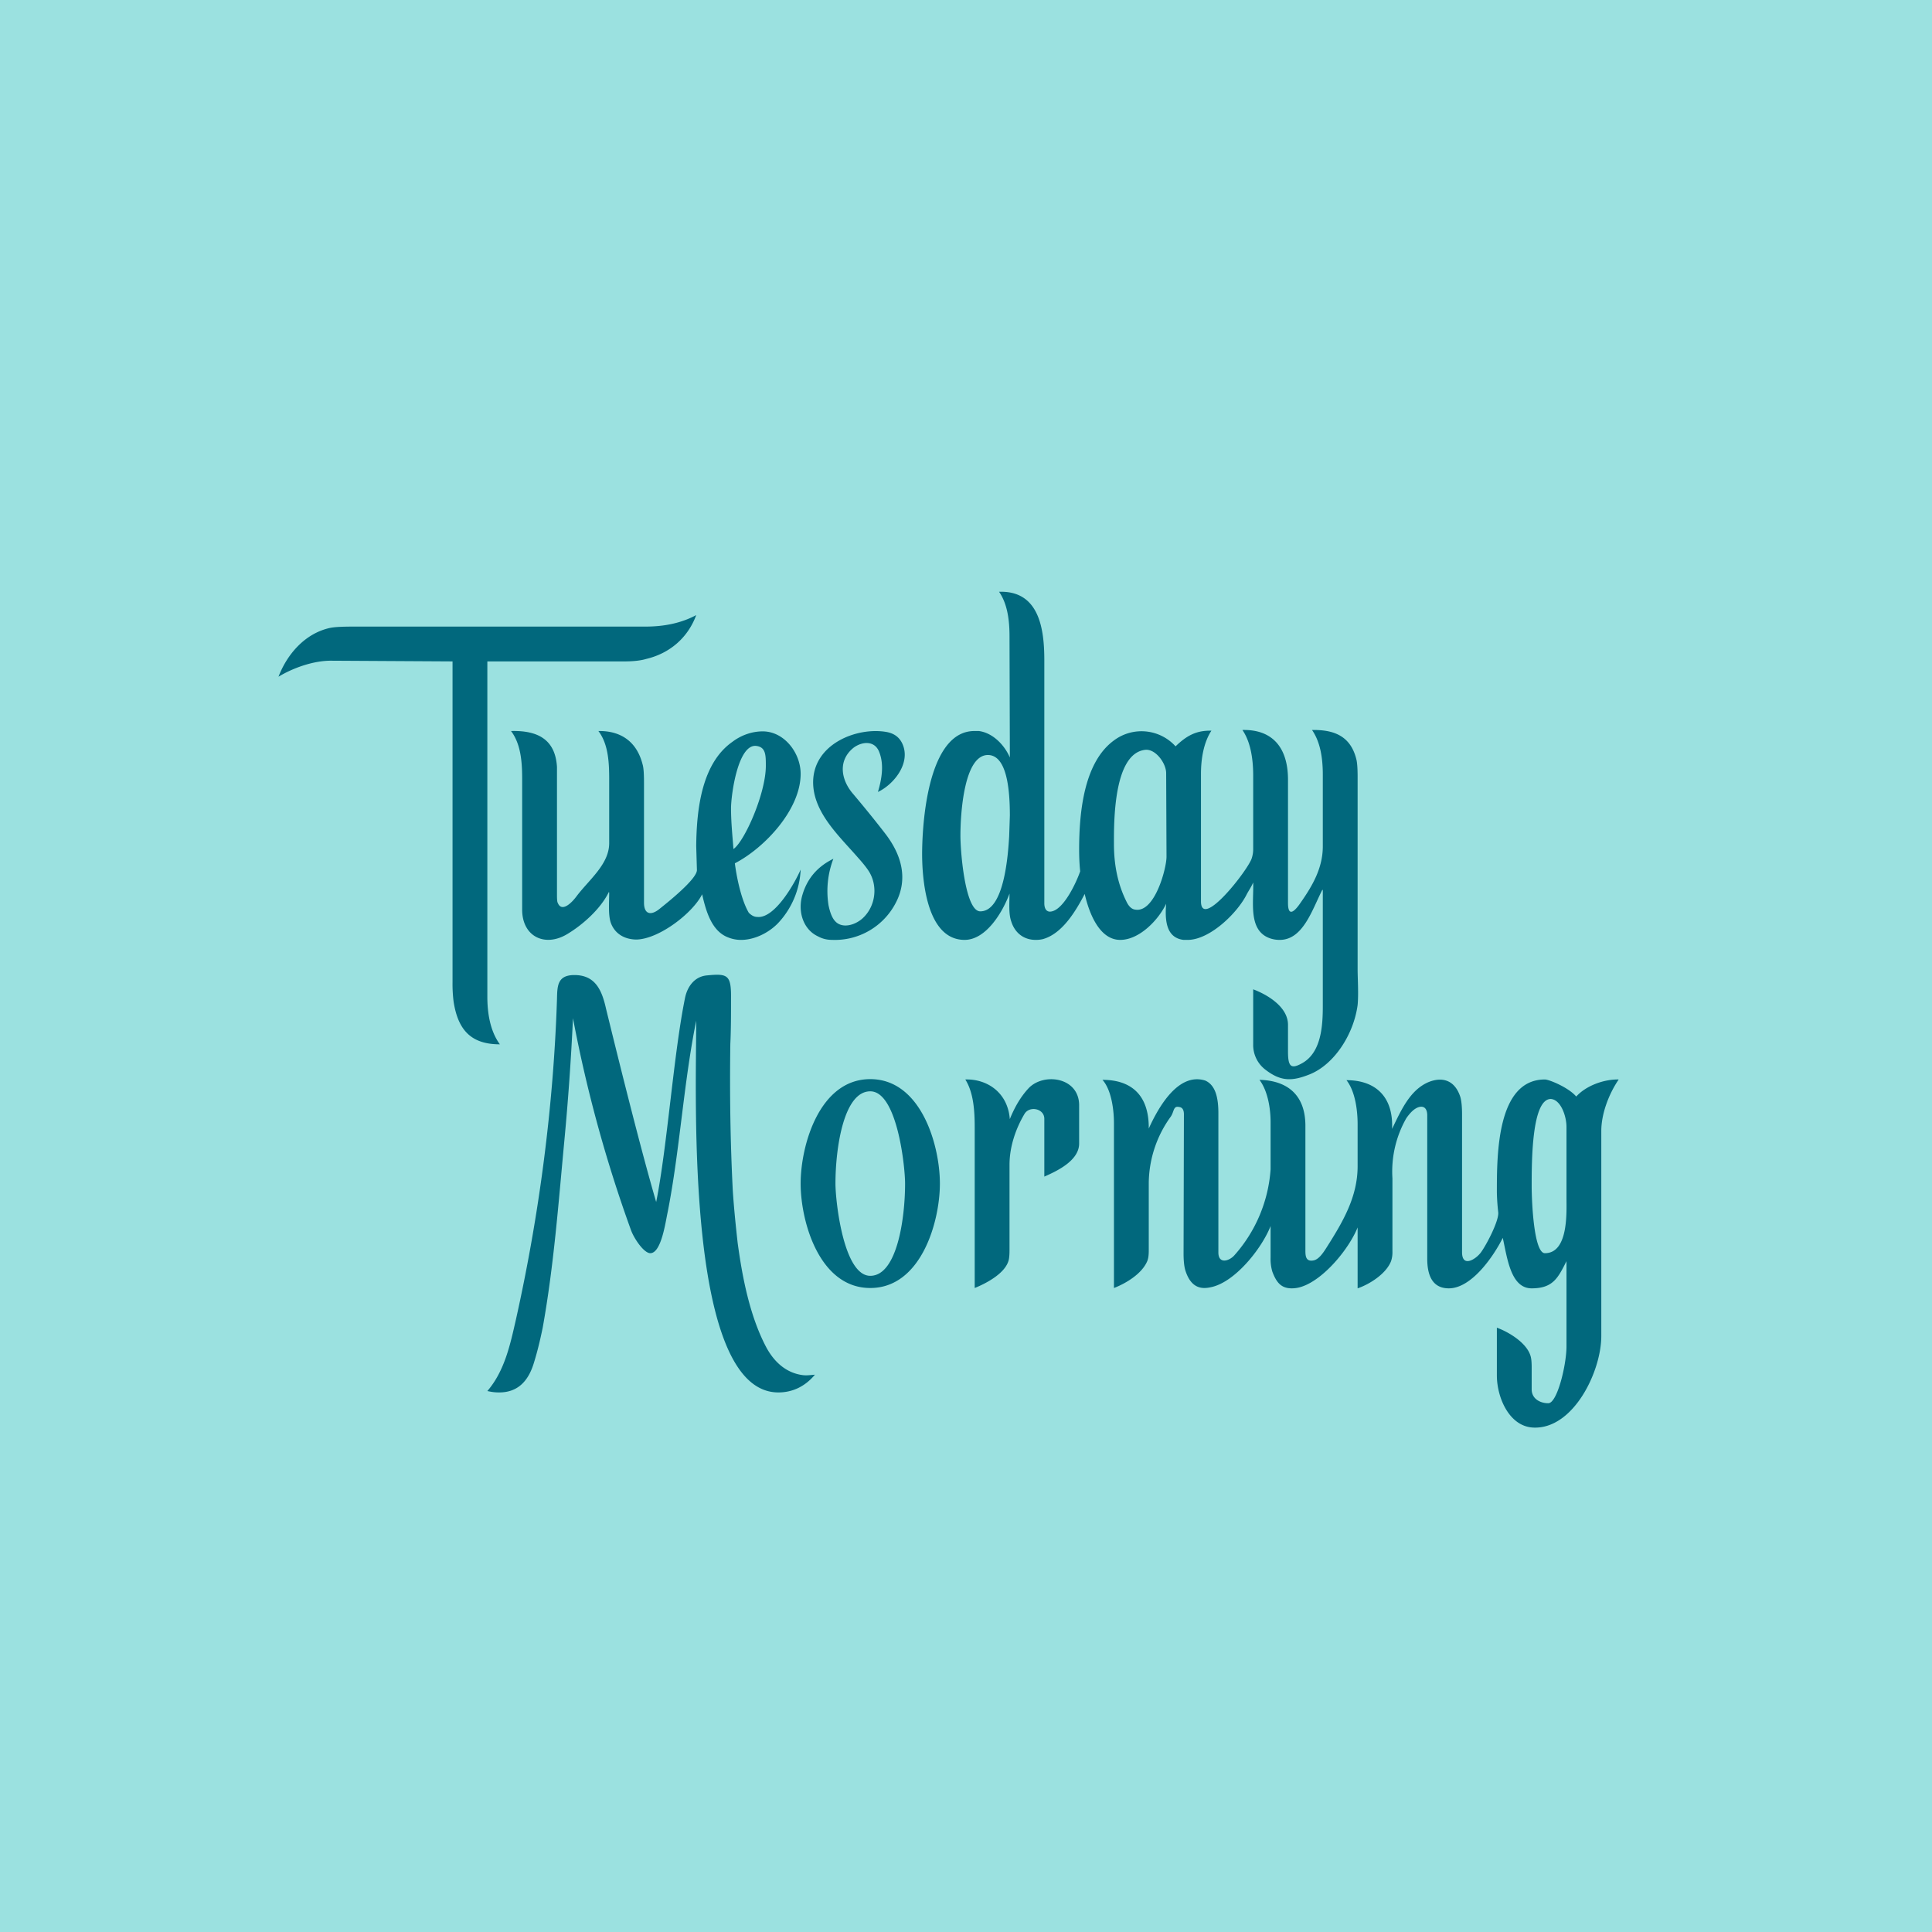 <?xml version="1.0" encoding="UTF-8"?>
<!-- generated by Finnhub -->
<svg viewBox="0 0 55.5 55.5" xmlns="http://www.w3.org/2000/svg">
<path d="M 0,0 H 55.5 V 55.5 H 0 Z" fill="rgb(155, 225, 224)"/>
<path d="M 37.99,25.555 C 37.7,26.11 37.44,27.01 36.75,27 A 0.83,0.83 0 0,1 36.47,26.95 C 35.85,26.72 36.02,25.91 36,25.35 C 35.95,25.47 35.88,25.57 35.82,25.68 C 35.56,26.21 34.78,26.98 34.14,27 H 34 C 33.5,26.94 33.46,26.44 33.5,25.96 C 33.29,26.41 32.74,27 32.18,27 C 31.59,27 31.29,26.25 31.16,25.68 C 30.9,26.18 30.51,26.83 29.95,26.98 A 0.9,0.9 0 0,1 29.75,27 C 29.43,27 29.16,26.82 29.05,26.47 C 28.97,26.25 29,25.92 29,25.67 C 28.8,26.21 28.33,26.99 27.72,27 C 26.6,27.01 26.48,25.21 26.49,24.44 C 26.51,23.15 26.79,21 27.99,21 H 28.12 C 28.51,21.05 28.85,21.39 29.01,21.76 L 29,18.28 C 29,17.85 28.95,17.36 28.7,17 C 29.86,16.96 30,18.08 30,18.97 V 25.95 C 30,26.11 30.07,26.22 30.22,26.18 C 30.57,26.1 30.92,25.35 31.03,25.03 C 31.03,25.05 31.03,25.01 31.03,25.03 C 31.01,24.84 31,24.63 31,24.41 C 31,23.29 31.15,21.89 32,21.27 A 1.32,1.32 0 0,1 33.77,21.44 C 34.09,21.13 34.37,20.98 34.8,20.99 C 34.57,21.34 34.5,21.82 34.5,22.23 V 25.89 C 34.5,26.73 35.87,24.97 35.96,24.65 A 0.84,0.84 0 0,0 36,24.41 V 22.28 C 36,21.85 35.94,21.33 35.69,20.97 C 36.54,20.95 37,21.46 37,22.4 V 25.94 C 37,26.42 37.25,26.1 37.37,25.92 C 37.72,25.42 38,24.92 38,24.31 V 22.26 C 38,21.81 37.94,21.33 37.69,20.97 C 38.32,20.96 38.81,21.14 38.97,21.84 C 38.99,21.94 39,22.1 39,22.32 V 27.85 C 39,28.1 39.03,28.55 39,28.87 C 38.89,29.7 38.34,30.57 37.63,30.86 C 37.13,31.06 36.8,31.08 36.34,30.72 A 0.89,0.89 0 0,1 36,30 V 28.42 C 36.4,28.57 37,28.92 37,29.44 V 30.21 C 37,30.65 37.09,30.72 37.41,30.54 C 37.96,30.23 38,29.46 38,28.89 V 25.58 Z M 32.36,25.9 C 32.43,26.05 32.52,26.12 32.61,26.13 C 33.17,26.23 33.51,24.95 33.51,24.61 L 33.5,22.21 C 33.5,21.93 33.2,21.51 32.9,21.54 C 31.98,21.64 32,23.64 32,24.24 C 32,24.82 32.1,25.38 32.36,25.9 Z M 28.16,26.18 C 28.86,26.18 28.96,24.5 28.99,24.03 L 29.01,23.43 C 29.01,22.7 28.93,21.73 28.41,21.69 C 27.68,21.64 27.59,23.43 27.59,24 C 27.59,24.5 27.73,26.18 28.16,26.18 Z M 13,19 L 9.5,18.98 C 9.01,18.98 8.43,19.18 8,19.44 C 8.25,18.79 8.76,18.2 9.47,18.04 C 9.61,18.01 9.83,18 10.14,18 H 18.54 C 19.08,18 19.57,17.9 20,17.67 C 19.76,18.32 19.24,18.77 18.56,18.93 C 18.43,18.97 18.22,19 17.94,19 H 14 V 28.64 C 14,29.1 14.08,29.62 14.36,30 C 13.56,30 13.16,29.62 13.03,28.77 A 4.03,4.03 0 0,1 13,28.21 V 19 Z M 16.46,29.25 A 74.54,74.54 0 0,1 16.21,32.79 C 16.04,34.59 15.91,36.36 15.59,38.14 C 15.52,38.48 15.44,38.82 15.34,39.14 C 15.18,39.68 14.87,40 14.34,40 C 14.22,40 14.14,39.99 14,39.96 C 14.5,39.38 14.66,38.61 14.82,37.91 C 15.49,34.91 15.9,31.78 16,28.71 C 16.01,28.34 16,28.01 16.5,28.01 C 17.1,28.01 17.29,28.44 17.41,28.98 C 17.78,30.49 18.41,33.03 18.85,34.53 C 19.17,32.93 19.35,30.27 19.68,28.66 C 19.75,28.33 19.96,28.05 20.31,28.02 C 20.92,27.96 21.01,28.01 21,28.72 C 21,29.15 21,29.57 20.98,29.99 C 20.96,31.42 20.98,32.82 21.05,34.19 C 21.08,34.66 21.13,35.16 21.19,35.7 C 21.32,36.66 21.53,37.78 22,38.68 C 22.22,39.1 22.56,39.43 23.04,39.5 C 23.16,39.52 23.29,39.5 23.41,39.49 C 23.11,39.85 22.74,40 22.36,40 C 19.68,40 20,31.48 20,29.32 C 19.64,31.09 19.53,33.04 19.18,34.82 C 19.12,35.09 19,36 18.68,36 C 18.5,36 18.21,35.58 18.12,35.32 A 39.22,39.22 0 0,1 16.46,29.25 Z" fill="rgb(1, 104, 125)"/>
<path d="M 17.49,25.625 C 17.26,26.1 16.75,26.56 16.3,26.83 C 15.66,27.22 15,26.91 15,26.13 V 22.38 C 15,21.92 14.97,21.38 14.68,21 C 15.42,20.98 15.95,21.22 16,22.03 V 25.71 C 16,25.75 16,25.9 16.02,25.93 C 16.14,26.24 16.45,25.9 16.56,25.75 C 16.92,25.27 17.5,24.83 17.5,24.22 V 22.4 C 17.5,21.92 17.48,21.38 17.19,21 C 17.82,20.99 18.29,21.29 18.46,21.96 C 18.49,22.06 18.5,22.24 18.5,22.5 V 25.93 C 18.5,26.25 18.68,26.31 18.92,26.13 C 19.12,25.97 20.05,25.24 20.02,24.98 L 20,24.31 C 20.01,23.21 20.17,21.92 21.04,21.31 C 21.29,21.12 21.6,21.01 21.91,21.01 C 22.53,21.01 23,21.63 23,22.23 C 23,23.26 21.96,24.36 21.11,24.8 C 21.17,25.27 21.31,25.88 21.51,26.22 C 21.59,26.3 21.67,26.34 21.75,26.34 C 22.27,26.4 22.86,25.31 23,24.98 A 2.4,2.4 0 0,1 22.35,26.52 C 22.08,26.8 21.66,27.01 21.26,27 A 0.99,0.99 0 0,1 20.92,26.93 C 20.44,26.75 20.28,26.17 20.17,25.69 C 19.9,26.23 18.94,26.97 18.29,26.99 C 17.94,26.99 17.65,26.82 17.54,26.49 C 17.47,26.26 17.5,25.91 17.5,25.64 Z M 21.74,21.43 C 21.2,21.34 21,22.84 21,23.22 C 21,23.61 21.04,24 21.07,24.39 C 21.39,24.17 22,22.79 22,22 C 22,21.7 22,21.47 21.74,21.43 Z M 29,32.17 C 29.14,31.82 29.31,31.52 29.54,31.27 C 29.96,30.81 30.98,30.93 31,31.73 V 32.85 C 31,33.35 30.34,33.65 30,33.8 V 32.14 C 30,31.84 29.57,31.76 29.43,32 C 29.18,32.42 29,32.94 29,33.46 V 35.91 C 29,36.06 28.99,36.18 28.96,36.25 C 28.83,36.61 28.3,36.88 28,37 V 32.39 C 28,31.92 27.97,31.39 27.73,31.01 C 28.35,30.99 28.96,31.38 29.01,32.17 Z M 36.5,35.22 C 36.25,35.86 35.47,36.85 34.77,36.98 A 0.8,0.8 0 0,1 34.6,37 C 34.32,37 34.15,36.81 34.05,36.49 C 34.02,36.39 34,36.23 34,36.01 L 34.01,32.01 C 34.01,31.89 33.97,31.81 33.87,31.8 C 33.7,31.76 33.73,31.94 33.63,32.08 A 3.3,3.3 0 0,0 33,33.98 V 35.92 C 33,36.05 32.99,36.14 32.96,36.22 C 32.81,36.59 32.34,36.87 32,37 V 32.26 C 32,31.89 31.93,31.31 31.67,31.02 C 32.51,31.02 33.01,31.47 33,32.42 C 33.28,31.8 33.85,30.8 34.62,31.04 C 34.92,31.17 35,31.54 35,31.98 V 35.98 C 35,36.32 35.31,36.23 35.46,36.06 A 4.14,4.14 0 0,0 36.5,33.59 V 32.24 C 36.5,31.84 36.42,31.34 36.18,31.02 C 36.96,31.04 37.49,31.43 37.5,32.32 V 35.94 C 37.5,36.11 37.53,36.24 37.72,36.21 C 37.88,36.19 38.01,35.99 38.1,35.85 C 38.57,35.11 39,34.39 39,33.5 V 32.3 C 39,31.89 38.93,31.35 38.68,31.03 C 39.5,31.03 40.03,31.49 39.99,32.43 C 40.25,31.89 40.51,31.3 41.05,31.08 C 41.46,30.92 41.8,31.05 41.95,31.51 C 41.98,31.61 42,31.78 42,32.01 V 35.97 C 42,36.43 42.4,36.17 42.54,35.98 C 42.69,35.78 43.06,35.08 43.04,34.83 A 6.1,6.1 0 0,1 43,34.25 C 43,33.17 43,31.01 44.38,31.01 C 44.5,31.01 45.06,31.24 45.28,31.5 C 45.57,31.18 46.09,31 46.5,31.01 C 46.22,31.42 46,31.99 46,32.49 V 38.38 C 46,39.4 45.2,41.05 44.06,41.01 C 43.36,40.99 43,40.15 43,39.51 V 38.14 C 43.33,38.26 43.86,38.57 43.97,38.96 C 43.99,39.03 44,39.13 44,39.28 V 39.91 C 44,40.2 44.27,40.31 44.47,40.31 C 44.73,40.33 45,39.21 45,38.68 V 36.23 C 44.76,36.7 44.62,37.01 44,37.01 C 43.4,37.01 43.3,36.15 43.17,35.56 C 42.9,36.1 42.27,37.01 41.62,37.01 C 41.12,37.01 41,36.59 41,36.16 V 32.04 C 41,31.89 40.94,31.76 40.77,31.8 C 40.62,31.84 40.5,31.98 40.4,32.12 A 3.1,3.1 0 0,0 40,33.85 V 35.95 A 0.8,0.8 0 0,1 39.96,36.23 C 39.82,36.59 39.35,36.89 39,37.01 V 35.26 C 38.75,35.88 38.03,36.75 37.4,36.96 A 0.89,0.89 0 0,1 37.11,37.01 C 36.81,37.01 36.67,36.85 36.55,36.53 A 1.29,1.29 0 0,1 36.5,36.13 V 35.23 Z M 44.38,36 C 45.06,36 45,34.82 45,34.42 V 32.37 C 45,32.07 44.84,31.59 44.55,31.57 C 44,31.57 44,33.37 44,34.07 C 44,34.5 44.06,36 44.38,36 Z M 25,37 C 23.54,37 23,35.1 23,34 S 23.54,31 25,31 S 27,32.9 27,34 S 26.46,37 25,37 Z M 25,36.65 C 25.77,36.65 26,35 26,34 C 26,33.5 25.77,31.35 25,31.35 S 24,33 24,34 C 24,34.5 24.23,36.65 25,36.65 Z M 23.5,26.9 C 23.07,26.7 22.91,26.18 23.05,25.71 C 23.19,25.23 23.49,24.89 23.94,24.67 A 2.6,2.6 0 0,0 23.8,26 C 23.84,26.2 23.9,26.36 23.98,26.45 C 24.18,26.69 24.56,26.58 24.78,26.38 C 25.13,26.06 25.22,25.52 25,25.1 C 24.95,25 24.83,24.84 24.65,24.64 C 24.13,24.04 23.4,23.38 23.36,22.54 C 23.31,21.38 24.62,20.87 25.48,21.03 C 25.68,21.07 25.83,21.17 25.92,21.36 C 26.18,21.92 25.67,22.54 25.22,22.75 C 25.33,22.38 25.4,21.97 25.26,21.61 C 25.13,21.26 24.76,21.3 24.52,21.48 C 24.06,21.85 24.16,22.41 24.51,22.81 C 24.83,23.19 25.14,23.57 25.44,23.96 C 25.89,24.55 26.1,25.24 25.73,25.94 A 1.97,1.97 0 0,1 23.91,27 C 23.76,27 23.63,26.97 23.5,26.9 Z" fill="rgb(1, 104, 125)"/>
</svg>
